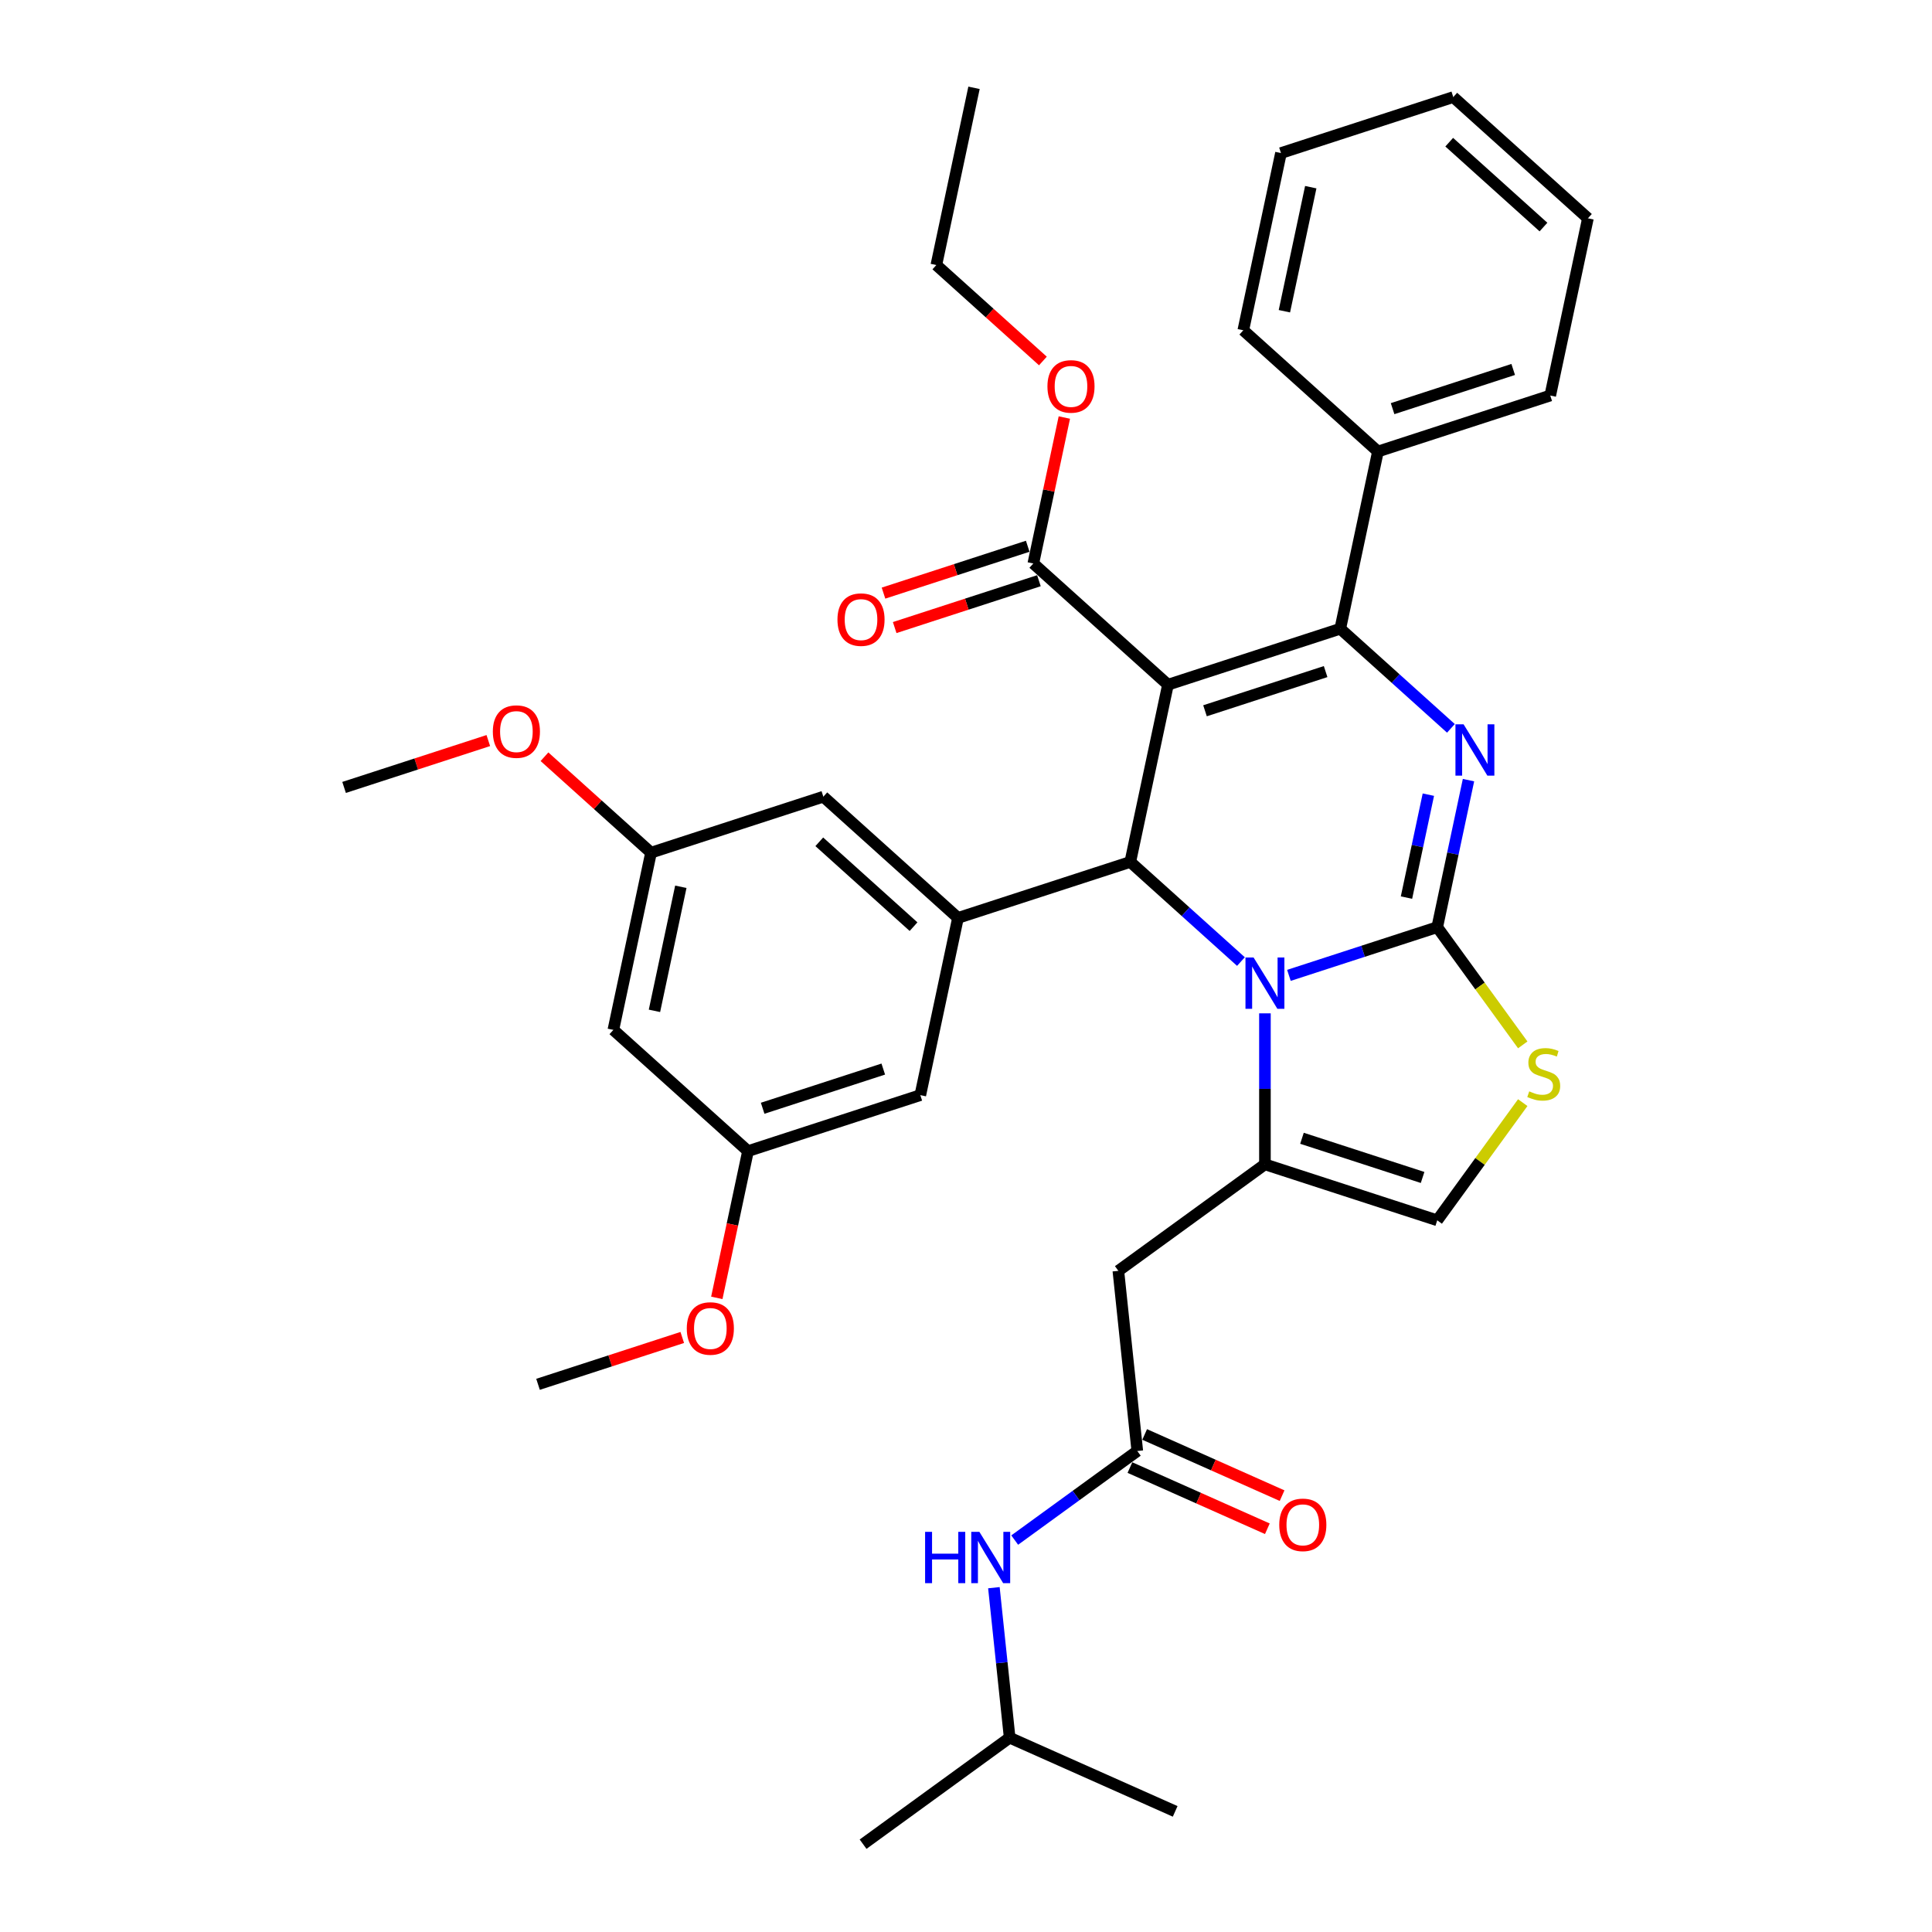 <?xml version='1.0' encoding='iso-8859-1'?>
<svg version='1.1' baseProfile='full'
              xmlns='http://www.w3.org/2000/svg'
                      xmlns:rdkit='http://www.rdkit.org/xml'
                      xmlns:xlink='http://www.w3.org/1999/xlink'
                  xml:space='preserve'
width='1000px' height='1000px' viewBox='0 0 1000 1000'>
<!-- END OF HEADER -->
<rect style='opacity:1.0;fill:#FFFFFF;stroke:none' width='1000' height='1000' x='0' y='0'> </rect>
<path class='bond-0' d='M 522.598,899.425 L 446.731,954.545' style='fill:none;fill-rule:evenodd;stroke:#000000;stroke-width:6px;stroke-linecap:butt;stroke-linejoin:miter;stroke-opacity:1' />
<path class='bond-1' d='M 522.598,899.425 L 608.267,937.567' style='fill:none;fill-rule:evenodd;stroke:#000000;stroke-width:6px;stroke-linecap:butt;stroke-linejoin:miter;stroke-opacity:1' />
<path class='bond-2' d='M 522.598,899.425 L 518.517,860.605' style='fill:none;fill-rule:evenodd;stroke:#000000;stroke-width:6px;stroke-linecap:butt;stroke-linejoin:miter;stroke-opacity:1' />
<path class='bond-2' d='M 518.517,860.605 L 514.437,821.785' style='fill:none;fill-rule:evenodd;stroke:#0000FF;stroke-width:6px;stroke-linecap:butt;stroke-linejoin:miter;stroke-opacity:1' />
<path class='bond-3' d='M 588.662,751.042 L 556.937,774.092' style='fill:none;fill-rule:evenodd;stroke:#000000;stroke-width:6px;stroke-linecap:butt;stroke-linejoin:miter;stroke-opacity:1' />
<path class='bond-3' d='M 556.937,774.092 L 525.211,797.142' style='fill:none;fill-rule:evenodd;stroke:#0000FF;stroke-width:6px;stroke-linecap:butt;stroke-linejoin:miter;stroke-opacity:1' />
<path class='bond-4' d='M 584.848,759.609 L 620.415,775.444' style='fill:none;fill-rule:evenodd;stroke:#000000;stroke-width:6px;stroke-linecap:butt;stroke-linejoin:miter;stroke-opacity:1' />
<path class='bond-4' d='M 620.415,775.444 L 655.982,791.28' style='fill:none;fill-rule:evenodd;stroke:#FF0000;stroke-width:6px;stroke-linecap:butt;stroke-linejoin:miter;stroke-opacity:1' />
<path class='bond-4' d='M 592.476,742.475 L 628.043,758.31' style='fill:none;fill-rule:evenodd;stroke:#000000;stroke-width:6px;stroke-linecap:butt;stroke-linejoin:miter;stroke-opacity:1' />
<path class='bond-4' d='M 628.043,758.31 L 663.61,774.146' style='fill:none;fill-rule:evenodd;stroke:#FF0000;stroke-width:6px;stroke-linecap:butt;stroke-linejoin:miter;stroke-opacity:1' />
<path class='bond-5' d='M 588.662,751.042 L 578.86,657.779' style='fill:none;fill-rule:evenodd;stroke:#000000;stroke-width:6px;stroke-linecap:butt;stroke-linejoin:miter;stroke-opacity:1' />
<path class='bond-6' d='M 760.09,403.8 L 752.001,441.852' style='fill:none;fill-rule:evenodd;stroke:#0000FF;stroke-width:6px;stroke-linecap:butt;stroke-linejoin:miter;stroke-opacity:1' />
<path class='bond-6' d='M 752.001,441.852 L 743.913,479.904' style='fill:none;fill-rule:evenodd;stroke:#000000;stroke-width:6px;stroke-linecap:butt;stroke-linejoin:miter;stroke-opacity:1' />
<path class='bond-6' d='M 739.318,411.316 L 733.656,437.952' style='fill:none;fill-rule:evenodd;stroke:#0000FF;stroke-width:6px;stroke-linecap:butt;stroke-linejoin:miter;stroke-opacity:1' />
<path class='bond-6' d='M 733.656,437.952 L 727.994,464.589' style='fill:none;fill-rule:evenodd;stroke:#000000;stroke-width:6px;stroke-linecap:butt;stroke-linejoin:miter;stroke-opacity:1' />
<path class='bond-7' d='M 750.994,376.997 L 722.358,351.212' style='fill:none;fill-rule:evenodd;stroke:#0000FF;stroke-width:6px;stroke-linecap:butt;stroke-linejoin:miter;stroke-opacity:1' />
<path class='bond-7' d='M 722.358,351.212 L 693.721,325.428' style='fill:none;fill-rule:evenodd;stroke:#000000;stroke-width:6px;stroke-linecap:butt;stroke-linejoin:miter;stroke-opacity:1' />
<path class='bond-8' d='M 585.037,446.134 L 613.674,471.918' style='fill:none;fill-rule:evenodd;stroke:#000000;stroke-width:6px;stroke-linecap:butt;stroke-linejoin:miter;stroke-opacity:1' />
<path class='bond-8' d='M 613.674,471.918 L 642.31,497.703' style='fill:none;fill-rule:evenodd;stroke:#0000FF;stroke-width:6px;stroke-linecap:butt;stroke-linejoin:miter;stroke-opacity:1' />
<path class='bond-9' d='M 585.037,446.134 L 604.534,354.406' style='fill:none;fill-rule:evenodd;stroke:#000000;stroke-width:6px;stroke-linecap:butt;stroke-linejoin:miter;stroke-opacity:1' />
<path class='bond-10' d='M 585.037,446.134 L 495.85,475.112' style='fill:none;fill-rule:evenodd;stroke:#000000;stroke-width:6px;stroke-linecap:butt;stroke-linejoin:miter;stroke-opacity:1' />
<path class='bond-11' d='M 604.534,354.406 L 534.845,291.658' style='fill:none;fill-rule:evenodd;stroke:#000000;stroke-width:6px;stroke-linecap:butt;stroke-linejoin:miter;stroke-opacity:1' />
<path class='bond-12' d='M 604.534,354.406 L 693.721,325.428' style='fill:none;fill-rule:evenodd;stroke:#000000;stroke-width:6px;stroke-linecap:butt;stroke-linejoin:miter;stroke-opacity:1' />
<path class='bond-12' d='M 623.708,367.897 L 686.139,347.612' style='fill:none;fill-rule:evenodd;stroke:#000000;stroke-width:6px;stroke-linecap:butt;stroke-linejoin:miter;stroke-opacity:1' />
<path class='bond-13' d='M 693.721,325.428 L 713.218,233.701' style='fill:none;fill-rule:evenodd;stroke:#000000;stroke-width:6px;stroke-linecap:butt;stroke-linejoin:miter;stroke-opacity:1' />
<path class='bond-14' d='M 667.142,504.848 L 705.528,492.376' style='fill:none;fill-rule:evenodd;stroke:#0000FF;stroke-width:6px;stroke-linecap:butt;stroke-linejoin:miter;stroke-opacity:1' />
<path class='bond-14' d='M 705.528,492.376 L 743.913,479.904' style='fill:none;fill-rule:evenodd;stroke:#000000;stroke-width:6px;stroke-linecap:butt;stroke-linejoin:miter;stroke-opacity:1' />
<path class='bond-15' d='M 654.726,524.505 L 654.726,563.582' style='fill:none;fill-rule:evenodd;stroke:#0000FF;stroke-width:6px;stroke-linecap:butt;stroke-linejoin:miter;stroke-opacity:1' />
<path class='bond-15' d='M 654.726,563.582 L 654.726,602.659' style='fill:none;fill-rule:evenodd;stroke:#000000;stroke-width:6px;stroke-linecap:butt;stroke-linejoin:miter;stroke-opacity:1' />
<path class='bond-16' d='M 743.913,479.904 L 766.044,510.364' style='fill:none;fill-rule:evenodd;stroke:#000000;stroke-width:6px;stroke-linecap:butt;stroke-linejoin:miter;stroke-opacity:1' />
<path class='bond-16' d='M 766.044,510.364 L 788.174,540.824' style='fill:none;fill-rule:evenodd;stroke:#CCCC00;stroke-width:6px;stroke-linecap:butt;stroke-linejoin:miter;stroke-opacity:1' />
<path class='bond-17' d='M 788.174,570.717 L 766.044,601.177' style='fill:none;fill-rule:evenodd;stroke:#CCCC00;stroke-width:6px;stroke-linecap:butt;stroke-linejoin:miter;stroke-opacity:1' />
<path class='bond-17' d='M 766.044,601.177 L 743.913,631.637' style='fill:none;fill-rule:evenodd;stroke:#000000;stroke-width:6px;stroke-linecap:butt;stroke-linejoin:miter;stroke-opacity:1' />
<path class='bond-18' d='M 743.913,631.637 L 654.726,602.659' style='fill:none;fill-rule:evenodd;stroke:#000000;stroke-width:6px;stroke-linecap:butt;stroke-linejoin:miter;stroke-opacity:1' />
<path class='bond-18' d='M 736.331,609.453 L 673.9,589.168' style='fill:none;fill-rule:evenodd;stroke:#000000;stroke-width:6px;stroke-linecap:butt;stroke-linejoin:miter;stroke-opacity:1' />
<path class='bond-19' d='M 654.726,602.659 L 578.86,657.779' style='fill:none;fill-rule:evenodd;stroke:#000000;stroke-width:6px;stroke-linecap:butt;stroke-linejoin:miter;stroke-opacity:1' />
<path class='bond-20' d='M 317.477,533.069 L 336.974,441.342' style='fill:none;fill-rule:evenodd;stroke:#000000;stroke-width:6px;stroke-linecap:butt;stroke-linejoin:miter;stroke-opacity:1' />
<path class='bond-20' d='M 338.747,523.209 L 352.395,459' style='fill:none;fill-rule:evenodd;stroke:#000000;stroke-width:6px;stroke-linecap:butt;stroke-linejoin:miter;stroke-opacity:1' />
<path class='bond-21' d='M 317.477,533.069 L 387.166,595.818' style='fill:none;fill-rule:evenodd;stroke:#000000;stroke-width:6px;stroke-linecap:butt;stroke-linejoin:miter;stroke-opacity:1' />
<path class='bond-22' d='M 534.845,291.658 L 542.873,253.887' style='fill:none;fill-rule:evenodd;stroke:#000000;stroke-width:6px;stroke-linecap:butt;stroke-linejoin:miter;stroke-opacity:1' />
<path class='bond-22' d='M 542.873,253.887 L 550.902,216.116' style='fill:none;fill-rule:evenodd;stroke:#FF0000;stroke-width:6px;stroke-linecap:butt;stroke-linejoin:miter;stroke-opacity:1' />
<path class='bond-23' d='M 531.947,282.739 L 494.621,294.867' style='fill:none;fill-rule:evenodd;stroke:#000000;stroke-width:6px;stroke-linecap:butt;stroke-linejoin:miter;stroke-opacity:1' />
<path class='bond-23' d='M 494.621,294.867 L 457.296,306.995' style='fill:none;fill-rule:evenodd;stroke:#FF0000;stroke-width:6px;stroke-linecap:butt;stroke-linejoin:miter;stroke-opacity:1' />
<path class='bond-23' d='M 537.743,300.576 L 500.417,312.704' style='fill:none;fill-rule:evenodd;stroke:#000000;stroke-width:6px;stroke-linecap:butt;stroke-linejoin:miter;stroke-opacity:1' />
<path class='bond-23' d='M 500.417,312.704 L 463.091,324.832' style='fill:none;fill-rule:evenodd;stroke:#FF0000;stroke-width:6px;stroke-linecap:butt;stroke-linejoin:miter;stroke-opacity:1' />
<path class='bond-24' d='M 539.807,186.843 L 512.23,162.012' style='fill:none;fill-rule:evenodd;stroke:#FF0000;stroke-width:6px;stroke-linecap:butt;stroke-linejoin:miter;stroke-opacity:1' />
<path class='bond-24' d='M 512.23,162.012 L 484.652,137.182' style='fill:none;fill-rule:evenodd;stroke:#000000;stroke-width:6px;stroke-linecap:butt;stroke-linejoin:miter;stroke-opacity:1' />
<path class='bond-25' d='M 336.974,441.342 L 426.161,412.363' style='fill:none;fill-rule:evenodd;stroke:#000000;stroke-width:6px;stroke-linecap:butt;stroke-linejoin:miter;stroke-opacity:1' />
<path class='bond-26' d='M 336.974,441.342 L 309.397,416.511' style='fill:none;fill-rule:evenodd;stroke:#000000;stroke-width:6px;stroke-linecap:butt;stroke-linejoin:miter;stroke-opacity:1' />
<path class='bond-26' d='M 309.397,416.511 L 281.82,391.681' style='fill:none;fill-rule:evenodd;stroke:#FF0000;stroke-width:6px;stroke-linecap:butt;stroke-linejoin:miter;stroke-opacity:1' />
<path class='bond-27' d='M 387.166,595.818 L 476.353,566.839' style='fill:none;fill-rule:evenodd;stroke:#000000;stroke-width:6px;stroke-linecap:butt;stroke-linejoin:miter;stroke-opacity:1' />
<path class='bond-27' d='M 394.749,573.634 L 457.179,553.349' style='fill:none;fill-rule:evenodd;stroke:#000000;stroke-width:6px;stroke-linecap:butt;stroke-linejoin:miter;stroke-opacity:1' />
<path class='bond-28' d='M 387.166,595.818 L 379.094,633.795' style='fill:none;fill-rule:evenodd;stroke:#000000;stroke-width:6px;stroke-linecap:butt;stroke-linejoin:miter;stroke-opacity:1' />
<path class='bond-28' d='M 379.094,633.795 L 371.022,671.772' style='fill:none;fill-rule:evenodd;stroke:#FF0000;stroke-width:6px;stroke-linecap:butt;stroke-linejoin:miter;stroke-opacity:1' />
<path class='bond-29' d='M 713.218,233.701 L 802.405,204.722' style='fill:none;fill-rule:evenodd;stroke:#000000;stroke-width:6px;stroke-linecap:butt;stroke-linejoin:miter;stroke-opacity:1' />
<path class='bond-29' d='M 720.8,211.517 L 783.231,191.232' style='fill:none;fill-rule:evenodd;stroke:#000000;stroke-width:6px;stroke-linecap:butt;stroke-linejoin:miter;stroke-opacity:1' />
<path class='bond-30' d='M 713.218,233.701 L 643.529,170.952' style='fill:none;fill-rule:evenodd;stroke:#000000;stroke-width:6px;stroke-linecap:butt;stroke-linejoin:miter;stroke-opacity:1' />
<path class='bond-31' d='M 802.405,204.722 L 821.902,112.995' style='fill:none;fill-rule:evenodd;stroke:#000000;stroke-width:6px;stroke-linecap:butt;stroke-linejoin:miter;stroke-opacity:1' />
<path class='bond-32' d='M 821.902,112.995 L 752.213,50.246' style='fill:none;fill-rule:evenodd;stroke:#000000;stroke-width:6px;stroke-linecap:butt;stroke-linejoin:miter;stroke-opacity:1' />
<path class='bond-32' d='M 798.899,117.52 L 750.116,73.596' style='fill:none;fill-rule:evenodd;stroke:#000000;stroke-width:6px;stroke-linecap:butt;stroke-linejoin:miter;stroke-opacity:1' />
<path class='bond-33' d='M 752.213,50.246 L 663.026,79.225' style='fill:none;fill-rule:evenodd;stroke:#000000;stroke-width:6px;stroke-linecap:butt;stroke-linejoin:miter;stroke-opacity:1' />
<path class='bond-34' d='M 663.026,79.225 L 643.529,170.952' style='fill:none;fill-rule:evenodd;stroke:#000000;stroke-width:6px;stroke-linecap:butt;stroke-linejoin:miter;stroke-opacity:1' />
<path class='bond-34' d='M 678.447,96.883 L 664.799,161.092' style='fill:none;fill-rule:evenodd;stroke:#000000;stroke-width:6px;stroke-linecap:butt;stroke-linejoin:miter;stroke-opacity:1' />
<path class='bond-35' d='M 484.652,137.182 L 504.15,45.455' style='fill:none;fill-rule:evenodd;stroke:#000000;stroke-width:6px;stroke-linecap:butt;stroke-linejoin:miter;stroke-opacity:1' />
<path class='bond-36' d='M 495.85,475.112 L 476.353,566.839' style='fill:none;fill-rule:evenodd;stroke:#000000;stroke-width:6px;stroke-linecap:butt;stroke-linejoin:miter;stroke-opacity:1' />
<path class='bond-37' d='M 495.85,475.112 L 426.161,412.363' style='fill:none;fill-rule:evenodd;stroke:#000000;stroke-width:6px;stroke-linecap:butt;stroke-linejoin:miter;stroke-opacity:1' />
<path class='bond-37' d='M 472.847,479.638 L 424.064,435.714' style='fill:none;fill-rule:evenodd;stroke:#000000;stroke-width:6px;stroke-linecap:butt;stroke-linejoin:miter;stroke-opacity:1' />
<path class='bond-38' d='M 353.134,692.268 L 315.808,704.396' style='fill:none;fill-rule:evenodd;stroke:#FF0000;stroke-width:6px;stroke-linecap:butt;stroke-linejoin:miter;stroke-opacity:1' />
<path class='bond-38' d='M 315.808,704.396 L 278.482,716.524' style='fill:none;fill-rule:evenodd;stroke:#000000;stroke-width:6px;stroke-linecap:butt;stroke-linejoin:miter;stroke-opacity:1' />
<path class='bond-39' d='M 252.749,383.316 L 215.424,395.444' style='fill:none;fill-rule:evenodd;stroke:#FF0000;stroke-width:6px;stroke-linecap:butt;stroke-linejoin:miter;stroke-opacity:1' />
<path class='bond-39' d='M 215.424,395.444 L 178.098,407.572' style='fill:none;fill-rule:evenodd;stroke:#000000;stroke-width:6px;stroke-linecap:butt;stroke-linejoin:miter;stroke-opacity:1' />
<path  class='atom-2' d='M 478.829 792.884
L 482.43 792.884
L 482.43 804.174
L 496.009 804.174
L 496.009 792.884
L 499.61 792.884
L 499.61 819.441
L 496.009 819.441
L 496.009 807.175
L 482.43 807.175
L 482.43 819.441
L 478.829 819.441
L 478.829 792.884
' fill='#0000FF'/>
<path  class='atom-2' d='M 506.925 792.884
L 515.627 806.95
Q 516.49 808.338, 517.878 810.851
Q 519.266 813.364, 519.341 813.514
L 519.341 792.884
L 522.867 792.884
L 522.867 819.441
L 519.228 819.441
L 509.888 804.062
Q 508.8 802.261, 507.638 800.198
Q 506.512 798.135, 506.175 797.497
L 506.175 819.441
L 502.724 819.441
L 502.724 792.884
L 506.925 792.884
' fill='#0000FF'/>
<path  class='atom-3' d='M 662.14 789.259
Q 662.14 782.882, 665.291 779.319
Q 668.442 775.755, 674.331 775.755
Q 680.22 775.755, 683.371 779.319
Q 686.522 782.882, 686.522 789.259
Q 686.522 795.711, 683.334 799.387
Q 680.145 803.026, 674.331 803.026
Q 668.479 803.026, 665.291 799.387
Q 662.14 795.749, 662.14 789.259
M 674.331 800.025
Q 678.382 800.025, 680.558 797.324
Q 682.771 794.586, 682.771 789.259
Q 682.771 784.045, 680.558 781.42
Q 678.382 778.756, 674.331 778.756
Q 670.28 778.756, 668.067 781.382
Q 665.891 784.008, 665.891 789.259
Q 665.891 794.623, 668.067 797.324
Q 670.28 800.025, 674.331 800.025
' fill='#FF0000'/>
<path  class='atom-5' d='M 757.54 374.898
L 766.242 388.964
Q 767.105 390.352, 768.493 392.865
Q 769.881 395.379, 769.956 395.529
L 769.956 374.898
L 773.482 374.898
L 773.482 401.455
L 769.843 401.455
L 760.503 386.076
Q 759.416 384.275, 758.253 382.212
Q 757.127 380.149, 756.79 379.512
L 756.79 401.455
L 753.339 401.455
L 753.339 374.898
L 757.54 374.898
' fill='#0000FF'/>
<path  class='atom-9' d='M 648.856 495.604
L 657.559 509.67
Q 658.421 511.058, 659.809 513.571
Q 661.197 516.084, 661.272 516.234
L 661.272 495.604
L 664.798 495.604
L 664.798 522.161
L 661.16 522.161
L 651.819 506.782
Q 650.732 504.981, 649.569 502.918
Q 648.443 500.855, 648.106 500.217
L 648.106 522.161
L 644.655 522.161
L 644.655 495.604
L 648.856 495.604
' fill='#0000FF'/>
<path  class='atom-11' d='M 791.532 564.886
Q 791.832 564.998, 793.069 565.523
Q 794.307 566.048, 795.658 566.386
Q 797.046 566.686, 798.396 566.686
Q 800.909 566.686, 802.372 565.486
Q 803.835 564.248, 803.835 562.11
Q 803.835 560.647, 803.085 559.747
Q 802.372 558.846, 801.247 558.359
Q 800.121 557.871, 798.246 557.308
Q 795.883 556.596, 794.457 555.921
Q 793.069 555.245, 792.057 553.82
Q 791.081 552.395, 791.081 549.994
Q 791.081 546.655, 793.332 544.592
Q 795.62 542.529, 800.121 542.529
Q 803.197 542.529, 806.686 543.992
L 805.823 546.88
Q 802.635 545.568, 800.234 545.568
Q 797.646 545.568, 796.22 546.655
Q 794.795 547.706, 794.832 549.544
Q 794.832 550.969, 795.545 551.832
Q 796.295 552.695, 797.346 553.182
Q 798.433 553.67, 800.234 554.233
Q 802.635 554.983, 804.06 555.733
Q 805.485 556.483, 806.498 558.021
Q 807.549 559.522, 807.549 562.11
Q 807.549 565.786, 805.073 567.774
Q 802.635 569.724, 798.546 569.724
Q 796.183 569.724, 794.382 569.199
Q 792.619 568.712, 790.519 567.849
L 791.532 564.886
' fill='#CCCC00'/>
<path  class='atom-17' d='M 542.151 200.005
Q 542.151 193.629, 545.302 190.065
Q 548.453 186.502, 554.342 186.502
Q 560.231 186.502, 563.382 190.065
Q 566.533 193.629, 566.533 200.005
Q 566.533 206.457, 563.345 210.133
Q 560.156 213.772, 554.342 213.772
Q 548.49 213.772, 545.302 210.133
Q 542.151 206.495, 542.151 200.005
M 554.342 210.771
Q 558.393 210.771, 560.569 208.07
Q 562.782 205.332, 562.782 200.005
Q 562.782 194.792, 560.569 192.166
Q 558.393 189.503, 554.342 189.503
Q 550.291 189.503, 548.078 192.128
Q 545.902 194.754, 545.902 200.005
Q 545.902 205.369, 548.078 208.07
Q 550.291 210.771, 554.342 210.771
' fill='#FF0000'/>
<path  class='atom-18' d='M 433.467 320.711
Q 433.467 314.334, 436.618 310.771
Q 439.769 307.207, 445.658 307.207
Q 451.547 307.207, 454.698 310.771
Q 457.849 314.334, 457.849 320.711
Q 457.849 327.163, 454.661 330.839
Q 451.472 334.478, 445.658 334.478
Q 439.806 334.478, 436.618 330.839
Q 433.467 327.201, 433.467 320.711
M 445.658 331.477
Q 449.709 331.477, 451.885 328.776
Q 454.098 326.038, 454.098 320.711
Q 454.098 315.497, 451.885 312.871
Q 449.709 310.208, 445.658 310.208
Q 441.607 310.208, 439.394 312.834
Q 437.218 315.46, 437.218 320.711
Q 437.218 326.075, 439.394 328.776
Q 441.607 331.477, 445.658 331.477
' fill='#FF0000'/>
<path  class='atom-32' d='M 355.478 687.62
Q 355.478 681.243, 358.629 677.68
Q 361.78 674.116, 367.669 674.116
Q 373.558 674.116, 376.709 677.68
Q 379.86 681.243, 379.86 687.62
Q 379.86 694.072, 376.672 697.748
Q 373.483 701.386, 367.669 701.386
Q 361.817 701.386, 358.629 697.748
Q 355.478 694.109, 355.478 687.62
M 367.669 698.386
Q 371.72 698.386, 373.896 695.685
Q 376.109 692.947, 376.109 687.62
Q 376.109 682.406, 373.896 679.78
Q 371.72 677.117, 367.669 677.117
Q 363.618 677.117, 361.405 679.743
Q 359.229 682.369, 359.229 687.62
Q 359.229 692.984, 361.405 695.685
Q 363.618 698.386, 367.669 698.386
' fill='#FF0000'/>
<path  class='atom-33' d='M 255.094 378.668
Q 255.094 372.291, 258.245 368.728
Q 261.395 365.164, 267.285 365.164
Q 273.174 365.164, 276.325 368.728
Q 279.476 372.291, 279.476 378.668
Q 279.476 385.12, 276.287 388.796
Q 273.099 392.435, 267.285 392.435
Q 261.433 392.435, 258.245 388.796
Q 255.094 385.158, 255.094 378.668
M 267.285 389.434
Q 271.336 389.434, 273.511 386.733
Q 275.725 383.995, 275.725 378.668
Q 275.725 373.454, 273.511 370.829
Q 271.336 368.165, 267.285 368.165
Q 263.233 368.165, 261.02 370.791
Q 258.845 373.417, 258.845 378.668
Q 258.845 384.032, 261.02 386.733
Q 263.233 389.434, 267.285 389.434
' fill='#FF0000'/>
</svg>
